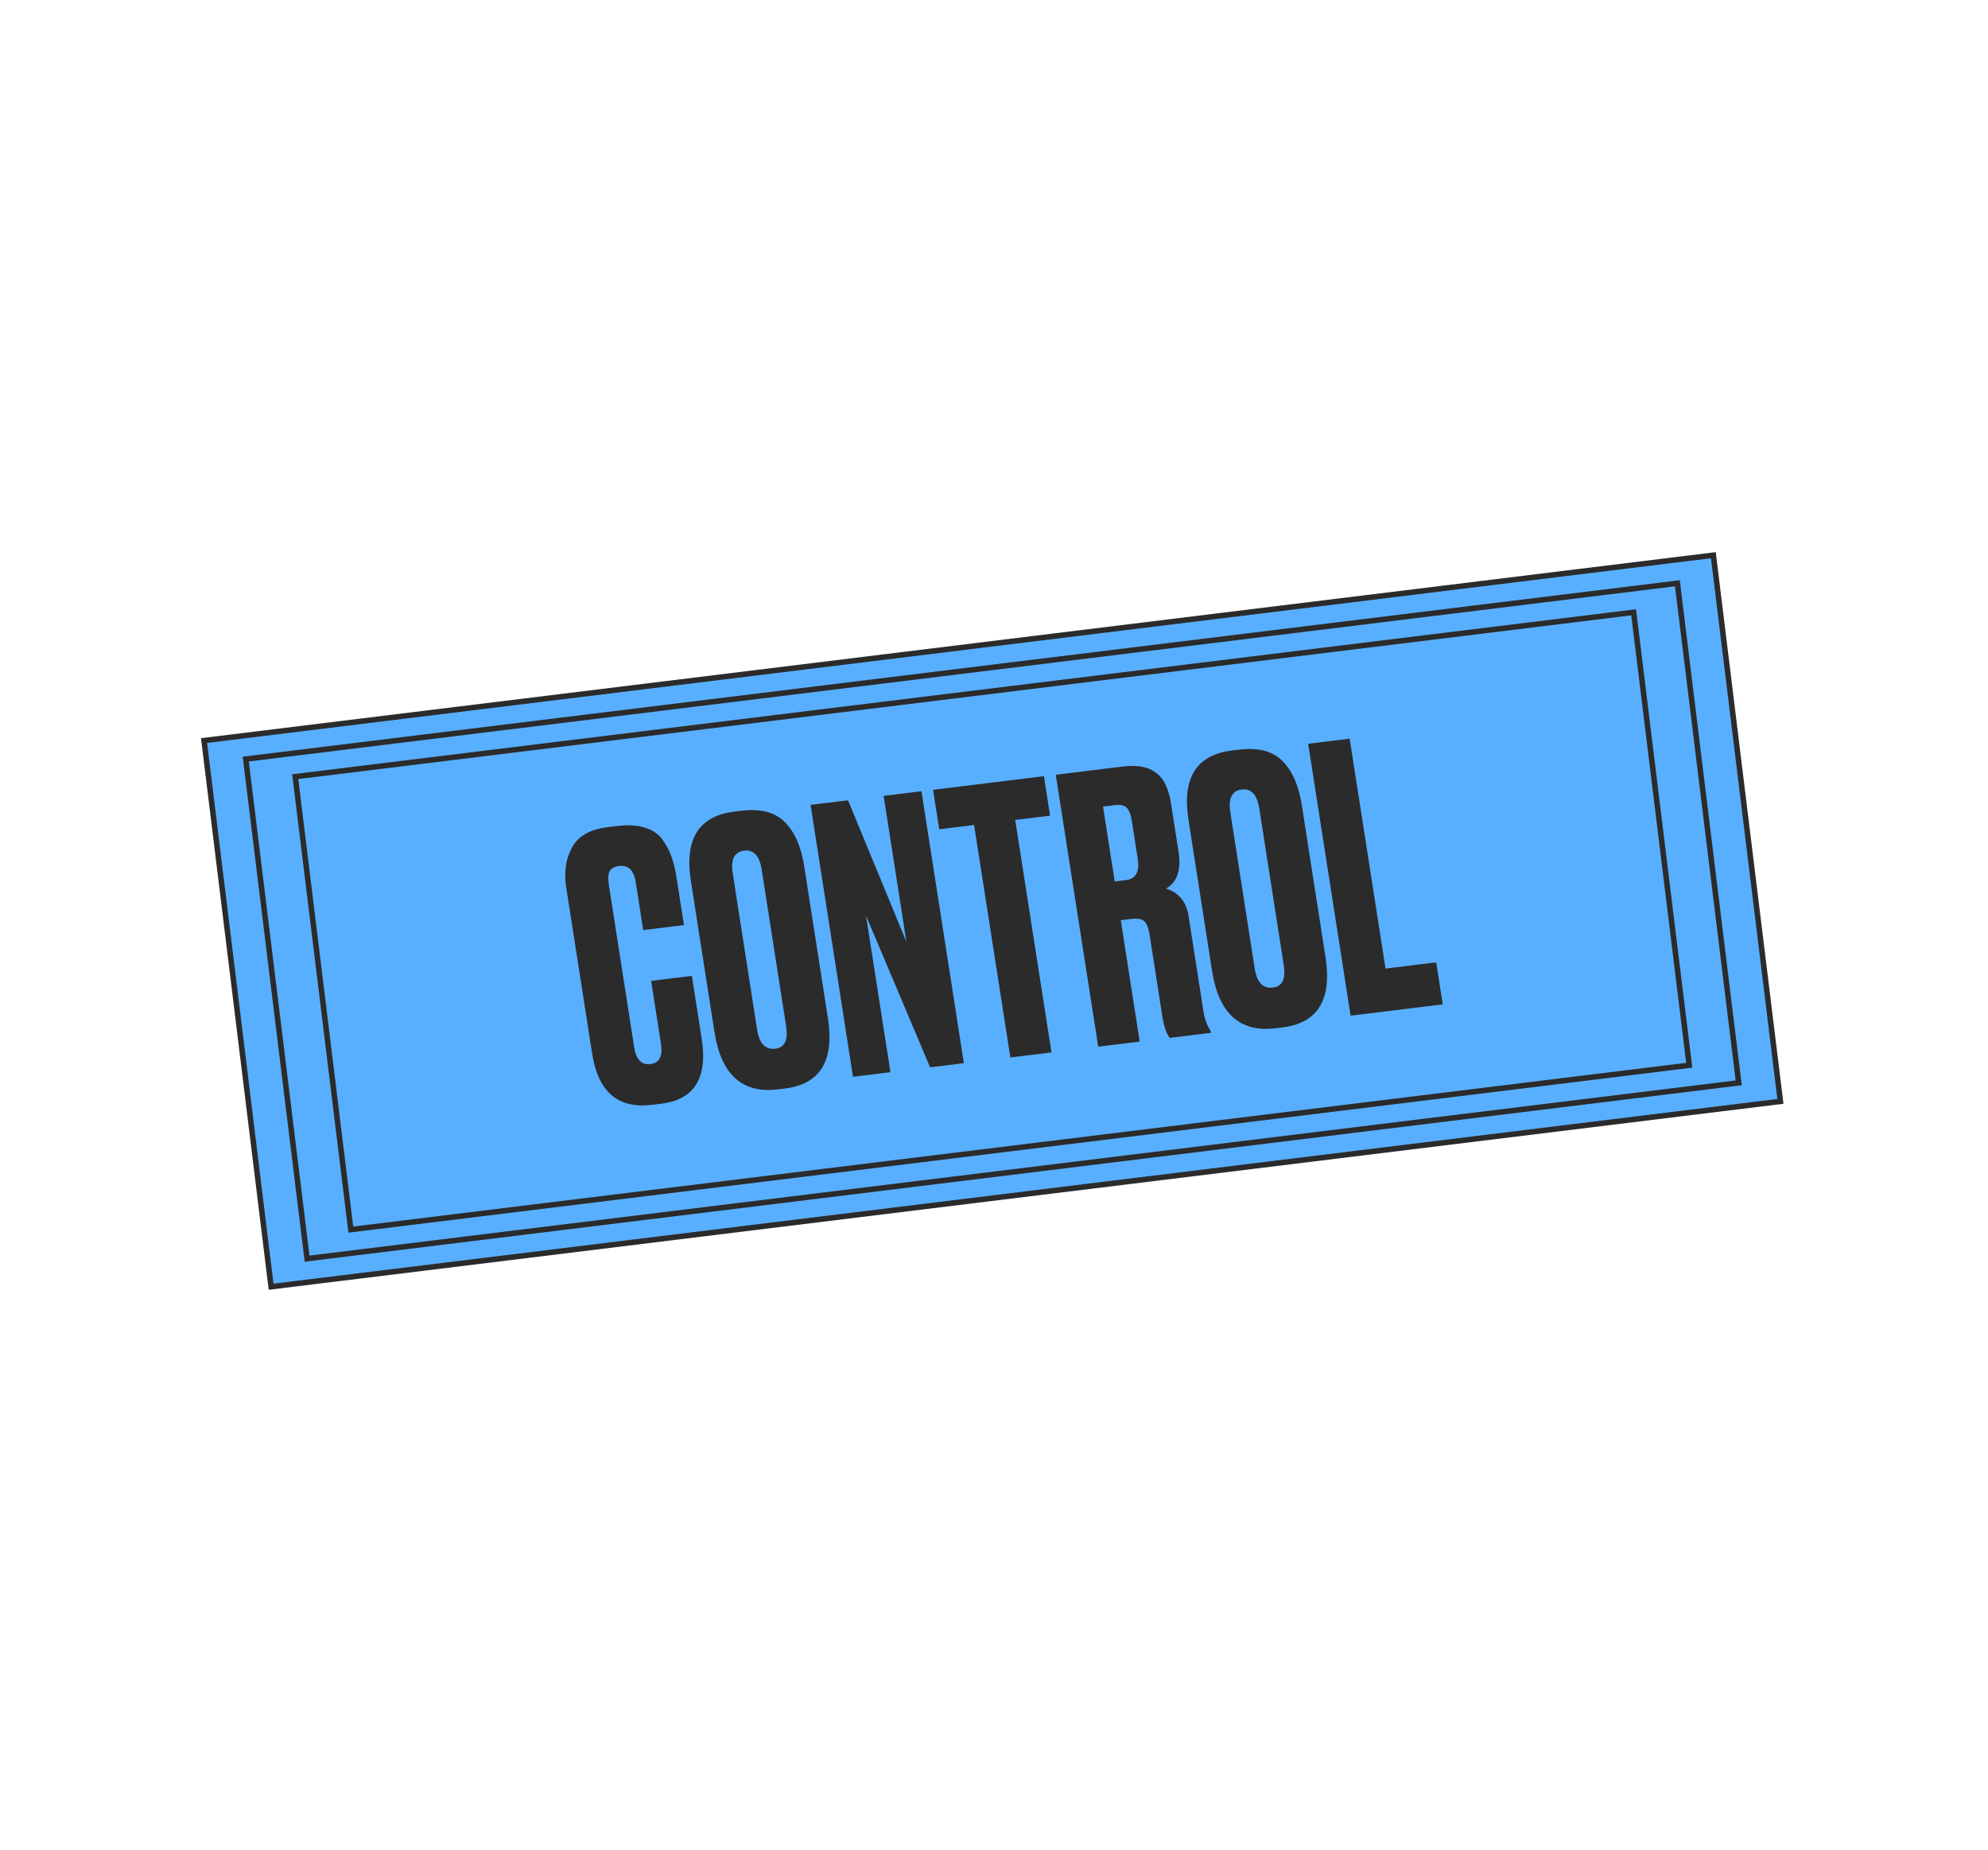 <svg width="215" height="200" viewBox="0 0 215 200" fill="none" xmlns="http://www.w3.org/2000/svg">
<rect x="22.068" y="80.074" width="164.456" height="59.501" transform="rotate(-7 22.068 80.074)" fill="#59AFFF" stroke="#2B2B2B" stroke-width="0.594"/>
<rect x="26.578" y="82.078" width="155.992" height="54.422" transform="rotate(-7 26.578 82.078)" fill="#59AFFF" stroke="#2B2B2B" stroke-width="0.594"/>
<rect x="31.928" y="83.979" width="145.835" height="49.344" transform="rotate(-7 31.928 83.979)" fill="#59AFFF" stroke="#2B2B2B" stroke-width="0.594"/>
<path d="M71.487 112.899L70.42 106.062L74.827 105.521L75.888 112.319C76.55 116.561 75.094 118.901 71.521 119.34L70.528 119.462C66.849 119.913 64.687 118.071 64.041 113.934L61.241 95.992C60.978 94.305 61.183 92.857 61.858 91.646C62.528 90.409 63.802 89.675 65.682 89.445L66.714 89.318C67.879 89.175 68.871 89.228 69.692 89.476C70.54 89.721 71.187 90.152 71.634 90.768C72.081 91.385 72.406 92.002 72.611 92.622C72.838 93.212 73.017 93.928 73.149 94.771L73.969 100.027L69.562 100.569L68.754 95.391C68.553 94.1 67.949 93.516 66.943 93.64C66.414 93.705 66.068 93.909 65.906 94.251C65.766 94.563 65.749 95.062 65.856 95.747L68.582 113.216C68.792 114.559 69.374 115.173 70.326 115.056C71.306 114.935 71.692 114.217 71.487 112.899ZM86.976 93.677L89.536 110.079C90.255 114.69 88.709 117.229 84.898 117.697L84.144 117.79C80.279 118.264 77.987 116.196 77.268 111.585L74.714 95.223C74.011 90.718 75.578 88.23 79.416 87.758L80.17 87.666C82.235 87.412 83.794 87.811 84.849 88.864C85.93 89.912 86.638 91.517 86.976 93.677ZM85.019 110.956L82.379 94.04C82.145 92.539 81.511 91.851 80.479 91.978C79.421 92.108 79.008 92.924 79.243 94.426L81.883 111.341C82.117 112.843 82.777 113.527 83.862 113.394C84.868 113.27 85.254 112.458 85.019 110.956ZM87.663 87.028L91.712 86.531L98.025 101.827L95.564 86.058L99.653 85.555L104.242 114.96L100.59 115.408L93.662 99.019L96.302 115.934L92.252 116.432L87.663 87.028ZM100.91 85.401L112.9 83.929L113.566 88.197L109.794 88.66L113.717 113.796L109.271 114.342L105.347 89.206L101.576 89.669L100.91 85.401ZM119.292 87.212L120.556 95.314L121.747 95.168C122.833 95.035 123.266 94.27 123.048 92.874L122.407 88.763C122.3 88.078 122.118 87.604 121.861 87.34C121.604 87.076 121.145 86.985 120.483 87.066L119.292 87.212ZM121.21 99.504L123.258 112.625L118.772 113.176L114.182 83.772L121.448 82.879C122.983 82.691 124.163 82.909 124.989 83.532C125.837 84.126 126.389 85.24 126.644 86.874L127.458 92.09C127.766 94.066 127.313 95.398 126.098 96.084C127.486 96.504 128.301 97.492 128.543 99.046L130.153 109.361C130.281 110.178 130.54 110.885 130.929 111.481L130.96 111.679L126.514 112.225C126.148 111.786 125.877 111.001 125.701 109.868L124.319 101.015C124.212 100.33 124.032 99.869 123.779 99.631C123.522 99.367 123.05 99.278 122.362 99.362L121.21 99.504ZM140.79 87.07L143.35 103.471C144.07 108.082 142.524 110.622 138.713 111.09L137.958 111.182C134.094 111.657 131.802 109.588 131.082 104.978L128.529 88.616C127.825 84.11 129.393 81.622 133.231 81.151L133.985 81.058C136.049 80.805 137.609 81.204 138.663 82.256C139.744 83.305 140.453 84.909 140.79 87.07ZM138.834 104.348L136.194 87.433C135.959 85.931 135.326 85.244 134.294 85.37C133.235 85.5 132.823 86.316 133.057 87.818L135.697 104.733C135.932 106.235 136.592 106.919 137.677 106.786C138.683 106.663 139.068 105.85 138.834 104.348ZM141.477 80.42L145.964 79.869L149.844 104.728L155.323 104.056L156.032 108.601L146.067 109.824L141.477 80.42Z" fill="#2B2B2B"/>
</svg>
